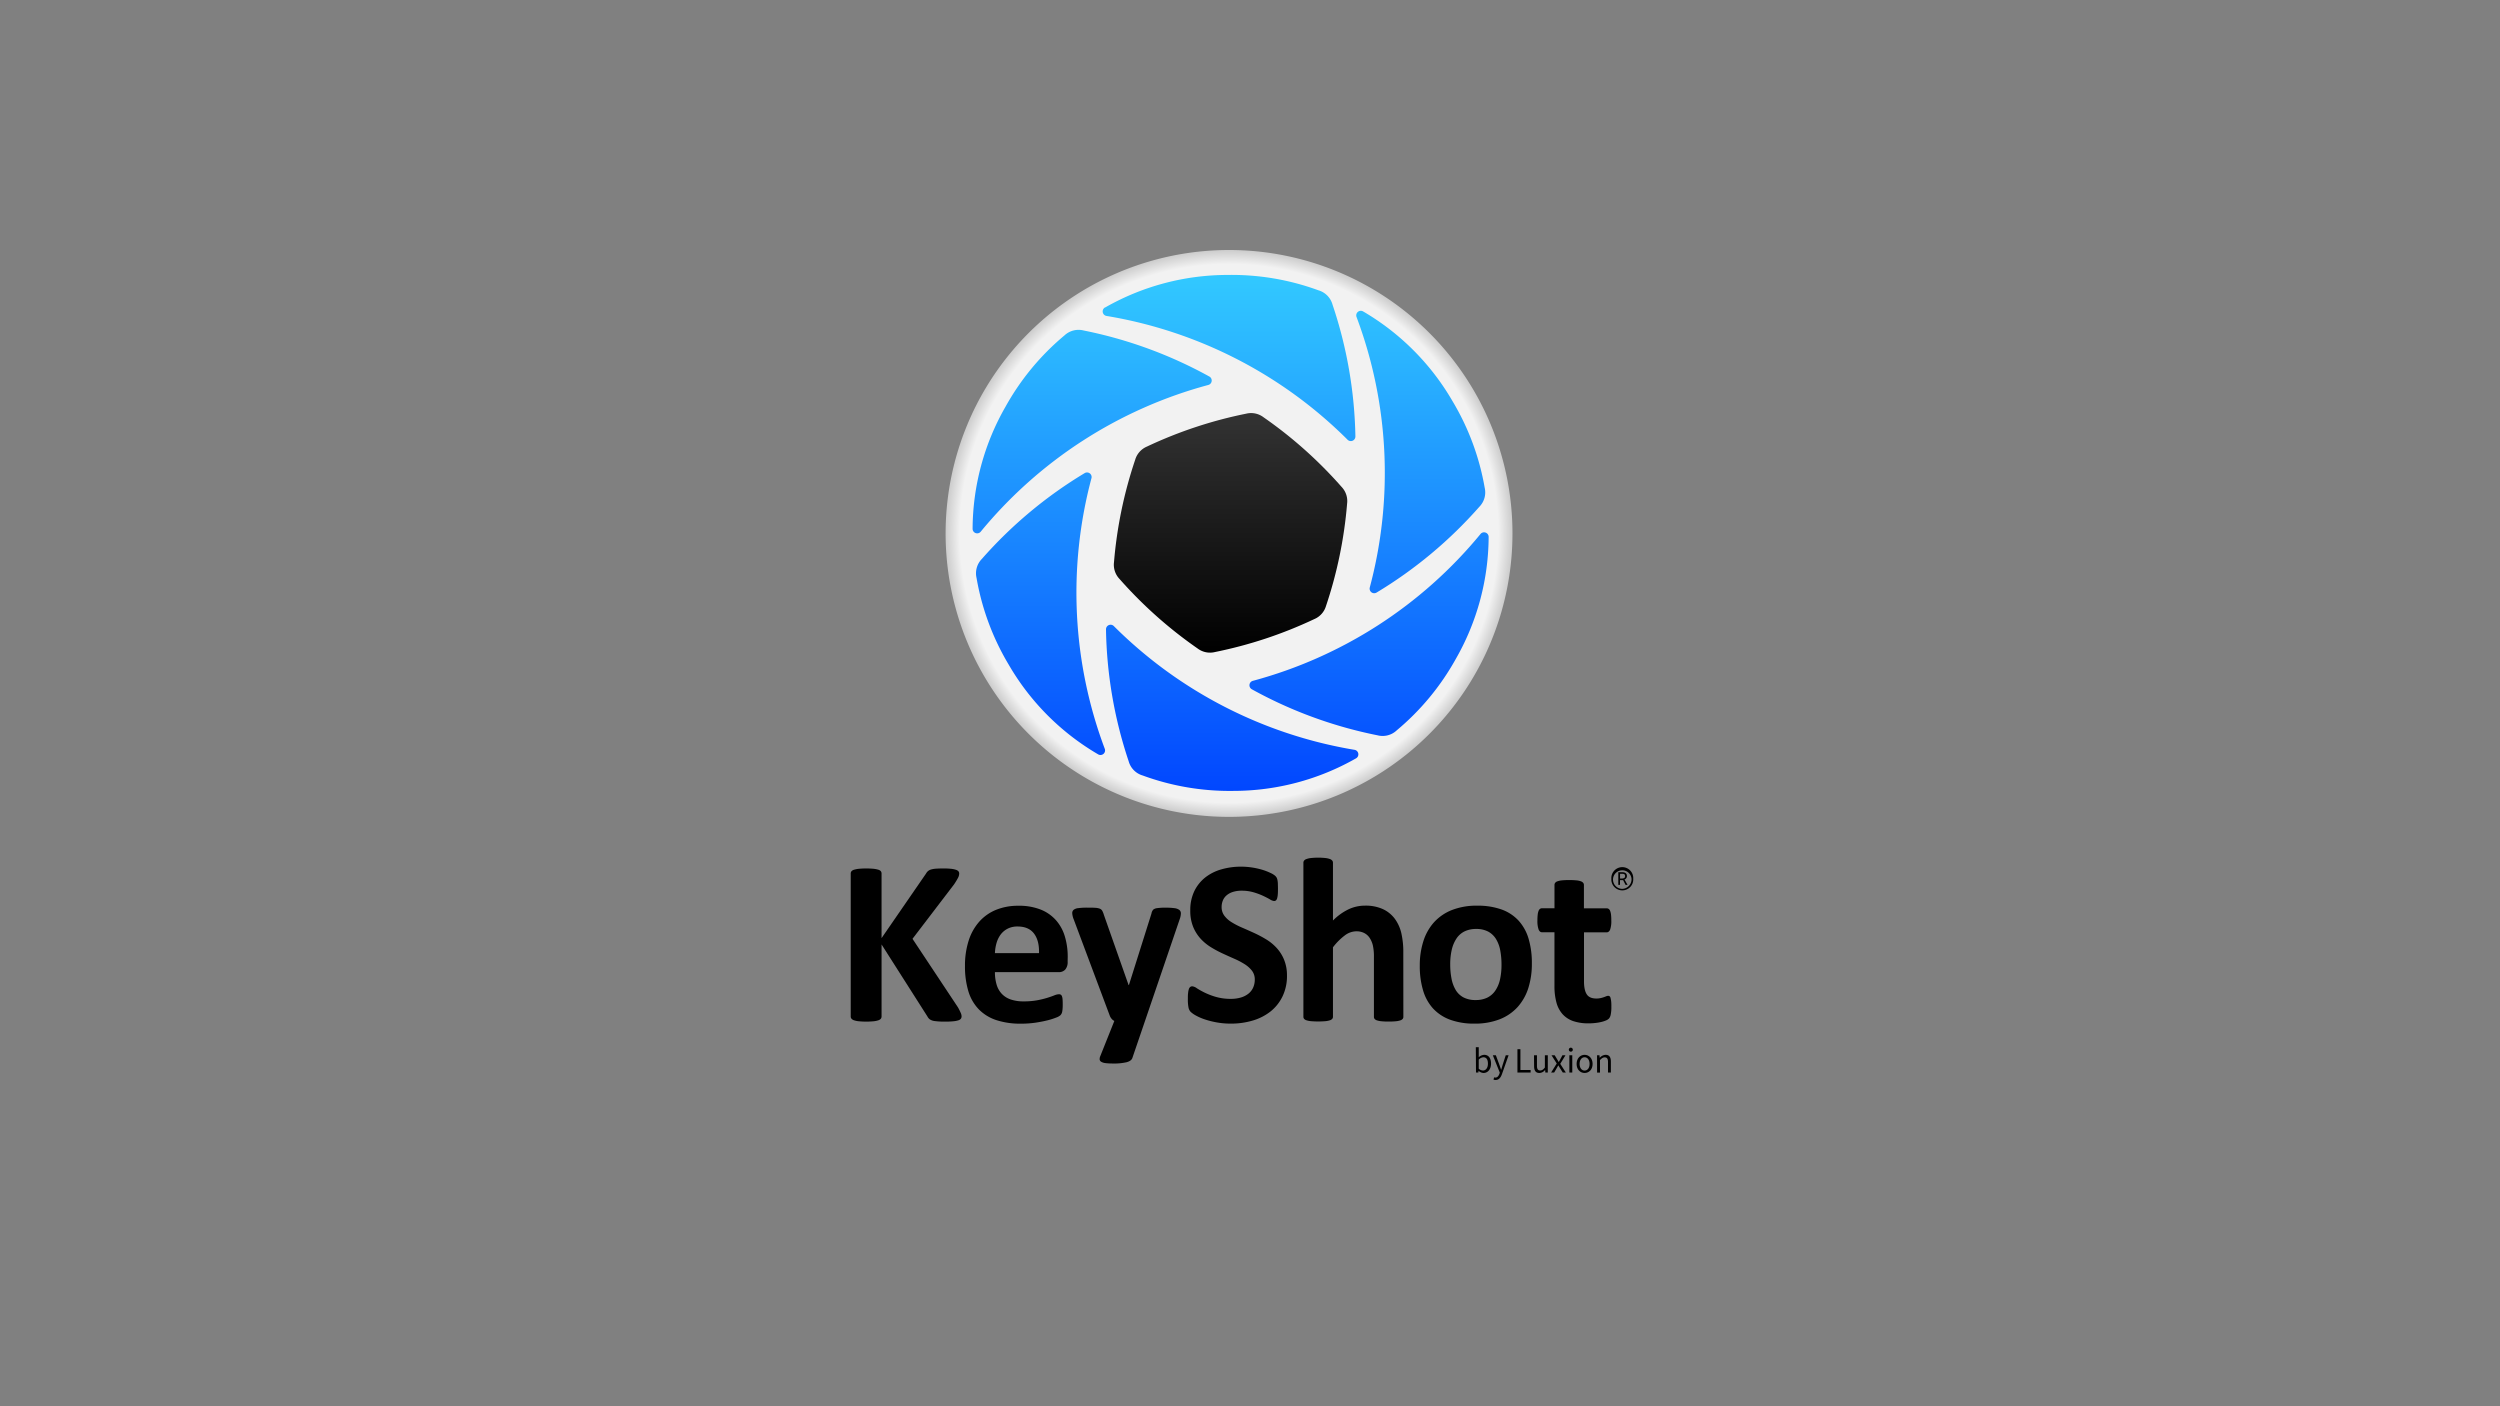 <svg id="LOGO" xmlns="http://www.w3.org/2000/svg" xmlns:xlink="http://www.w3.org/1999/xlink" viewBox="0 0 1250 703"><rect x="0" y="0" width="1250" height="703" fill="#808080" stroke="none"/><defs><linearGradient id="linear-gradient" x1="616.1" y1="401.06" x2="616.1" y2="131.24" gradientUnits="userSpaceOnUse"><stop offset="0" stop-color="#04f"/><stop offset="1" stop-color="#3cf"/></linearGradient><radialGradient id="New_Gradient_Swatch_2" cx="614.53" cy="266.72" r="141.72" gradientUnits="userSpaceOnUse"><stop offset="0.95" stop-color="#f2f2f2"/><stop offset="1" stop-color="#ccc"/></radialGradient><linearGradient id="linear-gradient-2" x1="615.31" y1="326.31" x2="615.31" y2="206.55" gradientUnits="userSpaceOnUse"><stop offset="0"/><stop offset="1" stop-color="#333"/></linearGradient></defs><title>luxion-keyshot-logo</title><path d="M480.79,508.17a2.08,2.08,0,0,1-.32,1.14,2.38,2.38,0,0,1-1.23.83,11.57,11.57,0,0,1-2.5.49,36.2,36.2,0,0,1-4,.18,36.63,36.63,0,0,1-5.49-.29,5.51,5.51,0,0,1-2.4-.88,4.08,4.08,0,0,1-1.14-1.41l-22.93-36v36a1.81,1.81,0,0,1-.35,1.11,2.66,2.66,0,0,1-1.24.8,10.48,10.48,0,0,1-2.34.49,38.94,38.94,0,0,1-7.48,0,10.67,10.67,0,0,1-2.37-.49,2.8,2.8,0,0,1-1.26-.8,1.66,1.66,0,0,1-.38-1.11V436.75a1.71,1.71,0,0,1,.38-1.12,2.69,2.69,0,0,1,1.26-.76,13,13,0,0,1,2.37-.47,41.22,41.22,0,0,1,7.48,0,12.73,12.73,0,0,1,2.34.47,2.56,2.56,0,0,1,1.24.76,1.87,1.87,0,0,1,.35,1.12v32.31L463,436.81a4.39,4.39,0,0,1,1-1.26,4.29,4.29,0,0,1,1.52-.8,11.83,11.83,0,0,1,2.41-.41c1-.07,2.23-.11,3.75-.11a34.49,34.49,0,0,1,3.87.17,11.74,11.74,0,0,1,2.43.5,2.75,2.75,0,0,1,1.27.79,1.77,1.77,0,0,1,.35,1.06,4.6,4.6,0,0,1-.53,2.05c-.35.7-1,1.82-2,3.34l-20.82,27.27L479,503.71a28.46,28.46,0,0,1,1.56,3.2A4.45,4.45,0,0,1,480.79,508.17Z"/><path d="M533.82,480.79a5.69,5.69,0,0,1-1.2,4,4.32,4.32,0,0,1-3.32,1.29H497.46a21.65,21.65,0,0,0,.8,6.07,11.48,11.48,0,0,0,2.52,4.64,11,11,0,0,0,4.45,2.9,19.23,19.23,0,0,0,6.54,1,36.89,36.89,0,0,0,6.8-.55,44.79,44.79,0,0,0,5.08-1.23c1.42-.45,2.61-.86,3.54-1.24a6.58,6.58,0,0,1,2.29-.55,1.79,1.79,0,0,1,.88.2,1.58,1.58,0,0,1,.59.74,5.14,5.14,0,0,1,.32,1.49q.09,1,.09,2.43c0,.86,0,1.6-.06,2.2a13.53,13.53,0,0,1-.18,1.56,3.61,3.61,0,0,1-.35,1.08,3.76,3.76,0,0,1-.62.85,6.8,6.8,0,0,1-2.08,1.12,32.65,32.65,0,0,1-4.34,1.38q-2.64.66-6,1.17a50.42,50.42,0,0,1-7.27.5,38.51,38.51,0,0,1-12.22-1.76,21.83,21.83,0,0,1-8.77-5.34,22.17,22.17,0,0,1-5.25-9,42.53,42.53,0,0,1-1.73-12.78,40.69,40.69,0,0,1,1.82-12.58,26.33,26.33,0,0,1,5.28-9.5,22.66,22.66,0,0,1,8.41-5.95,29,29,0,0,1,11.17-2.05,29.26,29.26,0,0,1,11.23,1.93,20.18,20.18,0,0,1,7.65,5.37,21.51,21.51,0,0,1,4.4,8.12,35.32,35.32,0,0,1,1.41,10.2Zm-14.31-4.23q.18-6.21-2.49-9.76c-1.78-2.36-4.53-3.55-8.24-3.55a10.63,10.63,0,0,0-4.9,1.06,10.09,10.09,0,0,0-3.46,2.84,13.16,13.16,0,0,0-2.11,4.22,21.18,21.18,0,0,0-.85,5.19Z"/><path d="M572.51,510.46,566.18,529c-.35,1-1.31,1.68-2.87,2.11a27.62,27.62,0,0,1-6.86.64,28.53,28.53,0,0,1-3.76-.2,5.22,5.22,0,0,1-2.11-.68,1.53,1.53,0,0,1-.76-1.17,3.79,3.79,0,0,1,.35-1.7l7-17.53a4,4,0,0,1-1.38-1.09,5.13,5.13,0,0,1-.91-1.55l-18-48.09a9.8,9.8,0,0,1-.76-3.13,2.12,2.12,0,0,1,.7-1.7,4.57,4.57,0,0,1,2.38-.85,32.48,32.48,0,0,1,4.43-.24c1.68,0,3,0,4,.09a7.24,7.24,0,0,1,2.29.44,2.47,2.47,0,0,1,1.23,1.08,11.07,11.07,0,0,1,.82,2.09l12.32,35h.17l11.26-35.71a4,4,0,0,1,.91-2,3.78,3.78,0,0,1,1.85-.73,28.48,28.48,0,0,1,4.51-.24,30.26,30.26,0,0,1,4.19.24,5,5,0,0,1,2.47.88,2.13,2.13,0,0,1,.79,1.73,8.67,8.67,0,0,1-.47,2.55Z"/><path d="M643.49,487.7a23.39,23.39,0,0,1-2.23,10.5,21.67,21.67,0,0,1-6,7.54,26.42,26.42,0,0,1-8.91,4.54,37.8,37.8,0,0,1-10.91,1.53,38.87,38.87,0,0,1-7.3-.65,42.19,42.19,0,0,1-6-1.55,25.81,25.81,0,0,1-4.31-1.91,12.32,12.32,0,0,1-2.49-1.76,4.43,4.43,0,0,1-1.09-2.2,20.38,20.38,0,0,1-.32-4.13c0-1.21,0-2.23.12-3.05a8.57,8.57,0,0,1,.38-2,2.27,2.27,0,0,1,.7-1.09,1.75,1.75,0,0,1,1-.32,4.84,4.84,0,0,1,2.32,1,42.18,42.18,0,0,0,3.84,2.14,35.23,35.23,0,0,0,5.6,2.14,26.69,26.69,0,0,0,7.53,1,17.45,17.45,0,0,0,5-.67,11.21,11.21,0,0,0,3.78-1.91,8.08,8.08,0,0,0,2.37-3.05,9.66,9.66,0,0,0,.82-4,7.14,7.14,0,0,0-1.4-4.43,14.15,14.15,0,0,0-3.67-3.28,37.7,37.7,0,0,0-5.13-2.7q-2.88-1.26-5.92-2.67a54.47,54.47,0,0,1-5.92-3.19,24.33,24.33,0,0,1-5.14-4.28,20.29,20.29,0,0,1-3.66-5.9,21.2,21.2,0,0,1-1.41-8.15,21.72,21.72,0,0,1,2-9.59,19.73,19.73,0,0,1,5.46-6.86,23.34,23.34,0,0,1,8.09-4.07,35.36,35.36,0,0,1,9.88-1.35,37.54,37.54,0,0,1,10.44,1.52,27.87,27.87,0,0,1,4.16,1.59,9.89,9.89,0,0,1,2.41,1.46,4.37,4.37,0,0,1,.79,1,4.72,4.72,0,0,1,.35,1.08,12.64,12.64,0,0,1,.21,1.71c0,.68.05,1.53.05,2.55s0,2.09-.08,2.87a10.33,10.33,0,0,1-.3,1.93,2.4,2.4,0,0,1-.58,1.12,1.49,1.49,0,0,1-1,.35,4.86,4.86,0,0,1-2.05-.82c-.94-.55-2.09-1.14-3.46-1.79a34.29,34.29,0,0,0-4.75-1.76,20.93,20.93,0,0,0-5.92-.79,14.11,14.11,0,0,0-4.4.62,8.9,8.9,0,0,0-3.14,1.7,6.68,6.68,0,0,0-1.88,2.61,8.5,8.5,0,0,0-.61,3.22,7.1,7.1,0,0,0,1.38,4.37,13,13,0,0,0,3.69,3.28,38.87,38.87,0,0,0,5.25,2.7c1.95.84,3.95,1.73,6,2.67a59.34,59.34,0,0,1,6,3.19,24,24,0,0,1,5.22,4.29,19.79,19.79,0,0,1,3.69,5.86A20.51,20.51,0,0,1,643.49,487.7Z"/><path d="M701.68,508.46a1.62,1.62,0,0,1-.35,1,2.6,2.6,0,0,1-1.18.73,9.67,9.67,0,0,1-2.25.44,35.1,35.1,0,0,1-3.55.15,35.84,35.84,0,0,1-3.61-.15,9.79,9.79,0,0,1-2.25-.44,2.6,2.6,0,0,1-1.18-.73,1.62,1.62,0,0,1-.35-1V478.62a25.41,25.41,0,0,0-.55-6,11.94,11.94,0,0,0-1.62-3.72,7.15,7.15,0,0,0-2.72-2.4,8.49,8.49,0,0,0-3.9-.85,9.74,9.74,0,0,0-5.69,2,30.56,30.56,0,0,0-6,6v34.77a1.58,1.58,0,0,1-.36,1,2.52,2.52,0,0,1-1.2.73,10.26,10.26,0,0,1-2.25.44,42.8,42.8,0,0,1-7.16,0,10.14,10.14,0,0,1-2.25-.44,2.61,2.61,0,0,1-1.21-.73,1.62,1.62,0,0,1-.35-1V431.35a1.72,1.72,0,0,1,.35-1.05,2.57,2.57,0,0,1,1.21-.79,9.74,9.74,0,0,1,2.25-.5,35.69,35.69,0,0,1,7.16,0,9.87,9.87,0,0,1,2.25.5,2.49,2.49,0,0,1,1.2.79,1.67,1.67,0,0,1,.36,1.05v28.91a28.21,28.21,0,0,1,7.77-5.6,19.26,19.26,0,0,1,8.23-1.84,20.8,20.8,0,0,1,9,1.75,15.79,15.79,0,0,1,5.92,4.81,19.74,19.74,0,0,1,3.25,7.13,41.88,41.88,0,0,1,1,9.88Z"/><path d="M765.93,481.78a40,40,0,0,1-1.75,12.2,26,26,0,0,1-5.34,9.5,23.84,23.84,0,0,1-9,6.16,33.8,33.8,0,0,1-12.61,2.17,34.55,34.55,0,0,1-12.14-1.94,21.88,21.88,0,0,1-8.56-5.63,23,23,0,0,1-5-9.09,42.08,42.08,0,0,1-1.64-12.31,39.45,39.45,0,0,1,1.79-12.23,25.69,25.69,0,0,1,5.36-9.5A24,24,0,0,1,726,455a33.57,33.57,0,0,1,12.58-2.16,35.25,35.25,0,0,1,12.2,1.9,21.36,21.36,0,0,1,8.53,5.6,23.2,23.2,0,0,1,5,9.09A42.36,42.36,0,0,1,765.93,481.78Zm-15.18.59a38.48,38.48,0,0,0-.62-7.13,16.7,16.7,0,0,0-2.08-5.65,10.42,10.42,0,0,0-3.9-3.76,12.53,12.53,0,0,0-6.13-1.35,12.94,12.94,0,0,0-5.74,1.21,10.3,10.3,0,0,0-4,3.51,17.1,17.1,0,0,0-2.38,5.58,31.83,31.83,0,0,0-.79,7.41,36.74,36.74,0,0,0,.65,7.13,17.65,17.65,0,0,0,2.08,5.66,10,10,0,0,0,3.9,3.72,12.77,12.77,0,0,0,6.1,1.32,13.08,13.08,0,0,0,5.8-1.2,10.41,10.41,0,0,0,4-3.49,16.07,16.07,0,0,0,2.35-5.54A33.14,33.14,0,0,0,750.75,482.37Z"/><path d="M805.68,503.3a18.2,18.2,0,0,1-.32,4,4.25,4.25,0,0,1-.85,1.94,4.61,4.61,0,0,1-1.55,1,13.72,13.72,0,0,1-2.41.76,22.71,22.71,0,0,1-3,.5,29.23,29.23,0,0,1-3.25.18,23.52,23.52,0,0,1-7.63-1.11,12.77,12.77,0,0,1-5.33-3.43,14.23,14.23,0,0,1-3.11-5.84,30.9,30.9,0,0,1-1-8.33V466.13H771c-.74,0-1.31-.46-1.7-1.38a12.83,12.83,0,0,1-.59-4.6,23.2,23.2,0,0,1,.15-2.88,6.88,6.88,0,0,1,.44-1.85,2.07,2.07,0,0,1,.73-1,1.78,1.78,0,0,1,1-.3h6.21V442.5a1.78,1.78,0,0,1,.33-1.06,2.35,2.35,0,0,1,1.17-.79,9.21,9.21,0,0,1,2.29-.47,34.89,34.89,0,0,1,3.54-.15,35.84,35.84,0,0,1,3.61.15,8.74,8.74,0,0,1,2.26.47,2.61,2.61,0,0,1,1.17.79,1.67,1.67,0,0,1,.35,1.06v11.66h11.38a1.81,1.81,0,0,1,1,.3,2.14,2.14,0,0,1,.73,1,7.28,7.28,0,0,1,.44,1.85,25.61,25.61,0,0,1,.14,2.88,12.88,12.88,0,0,1-.58,4.6c-.39.92-1,1.38-1.7,1.38H792V490.7q0,4.28,1.35,6.42c.9,1.42,2.5,2.14,4.81,2.14a9.66,9.66,0,0,0,2.11-.21,11.64,11.64,0,0,0,1.67-.47c.49-.17.9-.33,1.23-.47a2.59,2.59,0,0,1,.91-.2,1.31,1.31,0,0,1,.68.2,1.43,1.43,0,0,1,.5.82,14.55,14.55,0,0,1,.32,1.68A21.73,21.73,0,0,1,805.68,503.3Z"/><path d="M805.68,439.38a5.48,5.48,0,1,1,10.94,0,5.48,5.48,0,1,1-10.94,0Zm10.09,0a4.64,4.64,0,1,0-4.62,5.05A4.81,4.81,0,0,0,815.77,439.38Zm-6.62-3.28h2c1.16,0,2.31.42,2.31,1.94a1.8,1.8,0,0,1-1.21,1.71l1.52,2.67h-1l-1.21-2.37H810v2.37h-.85Zm1.76,3.16c1,0,1.64-.3,1.64-1.16s-.36-1.21-1.52-1.21h-1v2.37Z"/><path d="M737.91,523.6h1.46v3.45l0,1.57a4.33,4.33,0,0,1,2.71-1.21c2.24,0,3.44,1.73,3.44,4.4,0,3-1.77,4.68-3.74,4.68a3.93,3.93,0,0,1-2.48-1.07h0l-.13.86h-1.17Zm3.58,11.66c1.42,0,2.47-1.3,2.47-3.43,0-1.91-.64-3.19-2.28-3.19a3.58,3.58,0,0,0-2.31,1.17v4.55A3.41,3.41,0,0,0,741.49,535.26Z"/><path d="M747.69,538.79c1,0,1.6-.78,2-1.85l.2-.64-3.48-8.68h1.52l1.76,4.79c.27.75.57,1.64.84,2.44h.07c.25-.78.5-1.67.73-2.44l1.55-4.79h1.42L751,537c-.6,1.71-1.49,3-3.24,3a2.76,2.76,0,0,1-1-.18l.28-1.15A2.76,2.76,0,0,0,747.69,538.79Z"/><path d="M758.72,524.6h1.49V535h5.1v1.27h-6.59Z"/><path d="M767,527.62h1.48v5.29c0,1.62.48,2.32,1.62,2.32.89,0,1.52-.45,2.34-1.46v-6.15h1.46v8.66h-1.22l-.12-1.35h0a3.68,3.68,0,0,1-2.85,1.56c-1.84,0-2.66-1.17-2.66-3.38Z"/><path d="M778.37,531.75l-2.62-4.13h1.59l1.16,1.91c.26.46.55,1,.85,1.44h.07c.25-.48.52-1,.79-1.44l1-1.91h1.53l-2.62,4.3,2.81,4.36H781.4l-1.27-2c-.3-.52-.62-1-.94-1.55h-.07c-.3.5-.59,1-.87,1.55l-1.18,2h-1.53Z"/><path d="M784.41,524.9a1,1,0,1,1,1,.94A1,1,0,0,1,784.41,524.9Zm.27,2.72h1.46v8.66h-1.46Z"/><path d="M792.3,527.41c2.12,0,4,1.66,4,4.56s-1.89,4.52-4,4.52-4-1.65-4-4.52S790.18,527.41,792.3,527.41Zm0,7.87c1.49,0,2.49-1.33,2.49-3.31s-1-3.35-2.49-3.35-2.5,1.36-2.5,3.35S790.82,535.28,792.3,535.28Z"/><path d="M798.52,527.62h1.21l.12,1.25h.06a4.06,4.06,0,0,1,2.9-1.46c1.81,0,2.63,1.18,2.63,3.38v5.49H804V531c0-1.62-.5-2.32-1.64-2.32-.88,0-1.49.47-2.36,1.34v6.27h-1.46Z"/><circle cx="616.1" cy="266.15" r="134.91" fill="url(#linear-gradient)"/><path d="M614.53,125A141.72,141.72,0,1,0,756.24,266.72,141.72,141.72,0,0,0,614.53,125Zm67.06,30.73a123.82,123.82,0,0,1,44.69,44.88,126.18,126.18,0,0,1,16.06,43.22,10.29,10.29,0,0,1-2.7,9.6,218.5,218.5,0,0,1-51.35,42.85,2.29,2.29,0,0,1-3.4-2.55,222,222,0,0,0-6.62-135.23A2.29,2.29,0,0,1,681.59,155.73Zm-129-2a123.74,123.74,0,0,1,61.21-16.26,126,126,0,0,1,45.46,7.7,10.27,10.27,0,0,1,7,7.13,218.29,218.29,0,0,1,11.44,65.9,2.29,2.29,0,0,1-3.91,1.67,222.07,222.07,0,0,0-120.42-61.88A2.29,2.29,0,0,1,552.58,153.68ZM486.3,264.38a123.81,123.81,0,0,1,16.52-61.14,126.12,126.12,0,0,1,29.4-35.52,10.29,10.29,0,0,1,9.66-2.46,218.4,218.4,0,0,1,62.79,23,2.29,2.29,0,0,1-.51,4.22,222,222,0,0,0-113.8,73.36A2.29,2.29,0,0,1,486.3,264.38ZM549,377.13a123.82,123.82,0,0,1-44.69-44.88A126.1,126.1,0,0,1,488.28,289a10.27,10.27,0,0,1,2.7-9.59,218,218,0,0,1,51.35-42.85,2.29,2.29,0,0,1,3.4,2.55,222,222,0,0,0,6.63,135.22A2.29,2.29,0,0,1,549,377.13Zm129,2.05a123.85,123.85,0,0,1-61.21,16.27,126.26,126.26,0,0,1-45.46-7.71,10.24,10.24,0,0,1-7-7.13A218.29,218.29,0,0,1,553,314.71a2.29,2.29,0,0,1,3.91-1.67A222.07,222.07,0,0,0,677.3,374.92,2.29,2.29,0,0,1,678,379.18Zm20.36-14a10.26,10.26,0,0,1-9.66,2.46,218.23,218.23,0,0,1-62.78-23,2.29,2.29,0,0,1,.5-4.22A222,222,0,0,0,740.26,267a2.29,2.29,0,0,1,4.06,1.49,123.87,123.87,0,0,1-16.52,61.15A126.22,126.22,0,0,1,698.4,365.14Z" fill="url(#New_Gradient_Swatch_2)"/><path d="M631.76,208.63a10.27,10.27,0,0,0-8.69-1.79,216.63,216.63,0,0,0-49.59,16.44,10.31,10.31,0,0,0-5.9,6.63A216.08,216.08,0,0,0,557,281.08a10.28,10.28,0,0,0,2.79,8.43,216.34,216.34,0,0,0,39,34.72,10.27,10.27,0,0,0,8.69,1.79,216.14,216.14,0,0,0,49.59-16.44A10.26,10.26,0,0,0,663,303a216.08,216.08,0,0,0,10.55-51.17,10.26,10.26,0,0,0-2.79-8.42A216,216,0,0,0,631.76,208.63Z" fill="url(#linear-gradient-2)"/></svg>